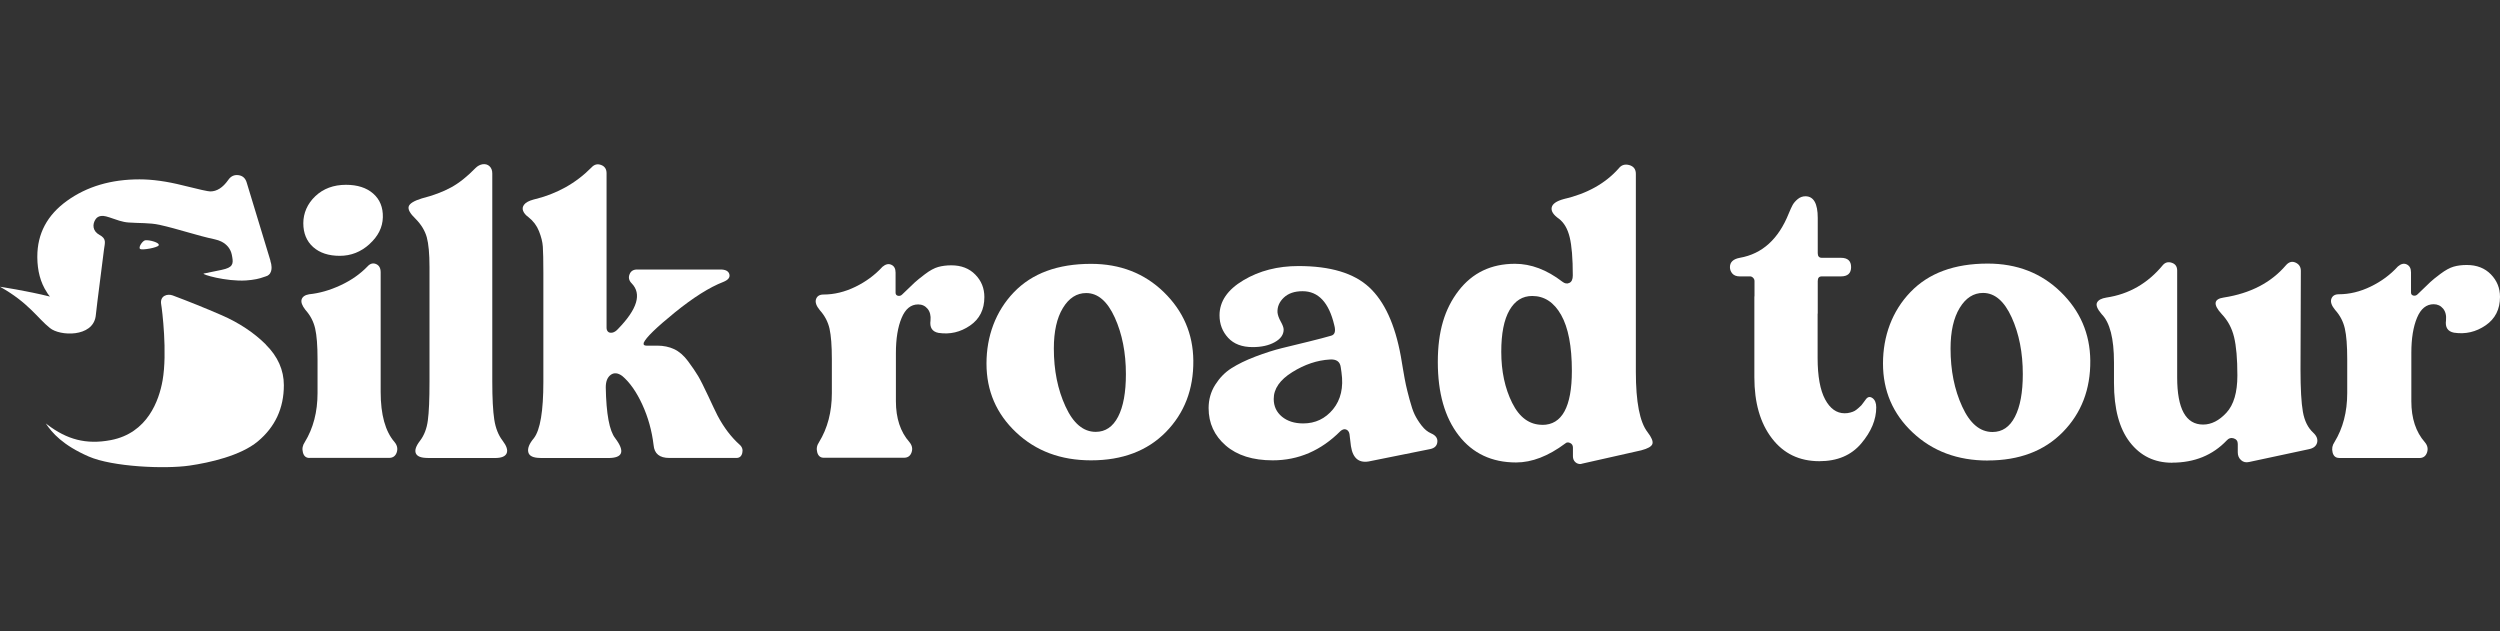 <svg width="396" height="100" viewBox="0 0 396 100" fill="none" xmlns="http://www.w3.org/2000/svg">
<rect x="0" y="0" width="396" height="100" fill="#333333" stroke="none"/>
<path d="M49.019 72.54C48.485 72.54 48.128 72.256 47.982 71.667C47.824 71.089 47.929 70.542 48.275 70.037C49.627 67.829 50.298 65.243 50.298 62.267V56.873C50.298 54.749 50.172 53.13 49.921 52.037C49.669 50.933 49.156 49.955 48.39 49.103C47.845 48.409 47.646 47.852 47.782 47.421C47.919 47 48.307 46.727 48.967 46.611C50.581 46.454 52.237 45.98 53.935 45.192C55.633 44.403 57.058 43.404 58.211 42.206C58.63 41.743 59.091 41.617 59.574 41.827C60.056 42.038 60.297 42.469 60.297 43.131V62.089C60.297 65.684 61.03 68.334 62.498 70.027C62.917 70.532 63.032 71.068 62.844 71.657C62.644 72.235 62.246 72.529 61.628 72.529H49.03L49.019 72.54ZM58.525 38.673C57.152 39.914 55.591 40.523 53.819 40.523C52.048 40.523 50.644 40.061 49.606 39.136C48.569 38.21 48.044 36.949 48.044 35.361C48.044 33.773 48.684 32.27 49.952 31.071C51.22 29.872 52.845 29.273 54.805 29.273C56.618 29.273 58.054 29.736 59.112 30.661C60.171 31.586 60.684 32.848 60.643 34.425C60.601 36.013 59.898 37.422 58.525 38.662V38.673Z" fill="white"/>
<path d="M67.749 72.54C66.711 72.54 66.082 72.298 65.873 71.814C65.663 71.33 65.873 70.668 66.533 69.816C67.183 68.965 67.602 67.892 67.77 66.599C67.948 65.306 68.032 63.266 68.032 60.48V42.279C68.032 40.187 67.885 38.62 67.602 37.579C67.308 36.538 66.722 35.571 65.841 34.677C64.95 33.825 64.594 33.173 64.741 32.7C64.887 32.227 65.59 31.807 66.816 31.428C68.629 30.965 70.17 30.387 71.438 29.693C72.717 28.999 74.006 27.969 75.316 26.623C75.662 26.276 76.049 26.076 76.469 26.013C76.898 25.961 77.255 26.066 77.538 26.329C77.831 26.602 77.978 26.98 77.978 27.485V60.427C77.978 63.098 78.083 65.106 78.292 66.462C78.502 67.819 78.942 68.923 79.592 69.774C80.242 70.626 80.472 71.299 80.252 71.804C80.032 72.308 79.414 72.55 78.376 72.55H67.738L67.749 72.54Z" fill="white"/>
<path d="M85.618 72.539C84.466 72.539 83.816 72.234 83.68 71.614C83.543 71.004 83.837 70.268 84.57 69.406C85.577 68.091 86.069 65.116 86.069 60.479V43.256C86.069 41.248 86.038 39.85 85.985 39.082C85.933 38.304 85.723 37.495 85.377 36.622C85.032 35.749 84.476 35.003 83.701 34.393C83.271 34.088 82.998 33.751 82.862 33.404C82.726 33.057 82.778 32.721 83.04 32.395C83.292 32.069 83.784 31.806 84.518 31.606C88.134 30.755 91.205 29.051 93.71 26.507C94.139 26.044 94.632 25.918 95.209 26.128C95.785 26.339 96.079 26.78 96.079 27.432V51.899C96.079 52.173 96.152 52.383 96.309 52.541C96.466 52.698 96.697 52.74 97.001 52.688C97.305 52.625 97.619 52.425 97.923 52.078C100.963 48.945 101.675 46.547 100.061 44.886C99.632 44.455 99.516 43.982 99.715 43.467C99.915 42.941 100.313 42.689 100.931 42.689H114.116C114.923 42.689 115.395 42.941 115.531 43.435C115.667 43.94 115.353 44.339 114.577 44.655C112.376 45.507 109.819 47.126 106.884 49.502C103.96 51.878 102.315 53.476 101.969 54.286C101.885 54.602 102.021 54.749 102.377 54.749H104.107C105.103 54.749 106.004 54.938 106.79 55.306C107.576 55.674 108.31 56.305 108.991 57.22C109.662 58.124 110.196 58.912 110.584 59.564C110.972 60.216 111.496 61.278 112.177 62.719C112.848 64.17 113.341 65.2 113.655 65.82C114.651 67.713 115.835 69.259 117.177 70.457C117.564 70.804 117.701 71.246 117.575 71.761C117.449 72.276 117.145 72.539 116.652 72.539H106.014C104.474 72.539 103.646 71.866 103.53 70.51C103.258 68.228 102.66 66.083 101.738 64.075C100.816 62.067 99.747 60.553 98.562 59.554C97.871 59.049 97.263 58.996 96.739 59.375C96.215 59.764 95.953 60.416 95.953 61.352C96.026 65.568 96.529 68.249 97.451 69.416C99.034 71.509 98.667 72.55 96.351 72.55H85.597L85.618 72.539Z" fill="white"/>
<path d="M314.857 72.949C310.078 72.949 306.116 71.466 302.972 68.512C299.827 65.557 298.266 61.909 298.266 57.577C298.266 53.245 299.712 49.281 302.605 46.274C305.497 43.256 309.575 41.752 314.857 41.752C319.479 41.752 323.336 43.245 326.417 46.242C329.499 49.239 331.06 52.866 331.102 57.114C331.144 61.677 329.687 65.452 326.742 68.449C323.797 71.445 319.835 72.938 314.867 72.938L314.857 72.949ZM315.612 68.428C317.152 68.428 318.337 67.629 319.165 66.02C319.993 64.422 320.412 62.161 320.412 59.27C320.412 55.863 319.825 52.866 318.651 50.28C317.477 47.693 315.968 46.4 314.113 46.4C312.614 46.4 311.377 47.188 310.413 48.776C309.449 50.364 308.967 52.509 308.967 55.211C308.967 58.66 309.575 61.719 310.811 64.401C312.038 67.092 313.641 68.428 315.612 68.428Z" fill="white"/>
<path d="M344.046 73.296C341.269 73.296 339.047 72.213 337.37 70.047C335.693 67.881 334.855 64.748 334.855 60.658V57.409C334.855 53.613 334.205 51.069 332.895 49.754C332.203 48.945 331.962 48.335 332.171 47.925C332.381 47.515 332.874 47.262 333.649 47.136C337.234 46.6 340.221 44.876 342.61 41.974C342.998 41.542 343.47 41.437 344.025 41.627C344.581 41.816 344.864 42.226 344.864 42.846V59.774C344.864 64.758 346.237 67.25 348.972 67.25C350.282 67.25 351.519 66.619 352.672 65.368C353.825 64.117 354.401 62.151 354.401 59.48C354.401 56.809 354.223 54.822 353.877 53.392C353.532 51.962 352.871 50.742 351.907 49.733C350.524 48.23 350.639 47.357 352.253 47.126C356.456 46.474 359.736 44.77 362.084 42.026C362.545 41.49 363.059 41.343 363.614 41.595C364.17 41.847 364.453 42.278 364.453 42.899L364.4 58.502C364.4 61.562 364.526 63.801 364.778 65.231C365.029 66.661 365.574 67.765 366.423 68.543C366.958 69.048 367.167 69.563 367.031 70.11C366.895 70.646 366.465 71.004 365.731 71.151L356.257 73.18C355.754 73.296 355.334 73.201 354.988 72.886C354.643 72.581 354.464 72.171 354.464 71.666V70.331C354.464 69.868 354.255 69.574 353.825 69.437C353.395 69.3 353.039 69.406 352.725 69.753C350.492 72.108 347.599 73.285 344.057 73.285L344.046 73.296Z" fill="white"/>
<path d="M370.521 72.539C369.986 72.539 369.63 72.255 369.483 71.666C369.337 71.078 369.431 70.541 369.777 70.037C371.129 67.829 371.8 65.242 371.8 62.267V56.873C371.8 54.749 371.674 53.13 371.422 52.036C371.171 50.932 370.657 49.954 369.892 49.102C369.316 48.408 369.116 47.82 369.284 47.336C369.462 46.852 369.85 46.611 370.469 46.611C372.166 46.611 373.854 46.2 375.52 45.391C377.197 44.581 378.633 43.519 379.828 42.205C380.331 41.774 380.803 41.669 381.243 41.889C381.683 42.11 381.903 42.52 381.903 43.141V46.327C381.903 46.6 382.029 46.758 382.28 46.821C382.532 46.873 382.752 46.81 382.941 46.621C383.978 45.622 384.66 44.97 384.964 44.676C385.268 44.382 385.813 43.95 386.578 43.372C387.353 42.794 388.045 42.415 388.663 42.236C389.282 42.058 389.973 41.974 390.739 41.974C392.321 41.974 393.589 42.468 394.554 43.456C395.518 44.444 396 45.633 396 47.021C396 48.987 395.245 50.501 393.715 51.542C392.195 52.583 390.529 52.972 388.716 52.698C387.72 52.509 387.29 51.847 387.448 50.732C387.521 49.954 387.364 49.344 386.986 48.882C386.599 48.419 386.096 48.188 385.488 48.188C384.335 48.188 383.454 48.903 382.857 50.333C382.26 51.763 381.956 53.613 381.956 55.895V63.549C381.956 66.262 382.668 68.418 384.094 70.047C384.523 70.552 384.639 71.088 384.44 71.677C384.24 72.255 383.842 72.55 383.224 72.55H370.5L370.521 72.539Z" fill="white"/>
<path d="M296.61 63.065C296.201 62.77 295.845 62.844 295.541 63.265L295.247 63.664C295.058 63.938 294.922 64.106 294.849 64.19C294.765 64.263 294.618 64.411 294.388 64.621C294.157 64.831 293.947 64.989 293.78 65.084C293.612 65.178 293.382 65.273 293.088 65.346C292.795 65.43 292.501 65.462 292.187 65.462C290.919 65.462 289.881 64.726 289.095 63.254C288.309 61.782 287.911 59.595 287.911 56.703V49.669C287.911 49.669 287.931 49.669 287.931 49.68V44.517C287.931 44.023 288.141 43.781 288.571 43.781H291.6C292.679 43.781 293.214 43.287 293.214 42.309C293.214 41.331 292.679 40.837 291.6 40.837H288.571C288.152 40.837 287.931 40.595 287.931 40.101V34.518C287.931 32.236 287.282 31.09 285.982 31.09C285.531 31.09 285.123 31.238 284.766 31.532C284.41 31.826 284.137 32.142 283.959 32.457C283.781 32.783 283.582 33.225 283.351 33.782C281.727 37.862 279.138 40.217 275.585 40.837C274.547 41.026 274.023 41.521 274.023 42.309C274.023 42.698 274.149 43.045 274.411 43.34C274.673 43.634 275.061 43.781 275.574 43.781H277.23C277.388 43.781 277.545 43.855 277.692 44.002C277.838 44.149 277.912 44.318 277.912 44.517V46.873C277.912 46.873 277.891 46.967 277.891 47.02V59.774C277.891 63.79 278.813 67.008 280.668 69.426C282.513 71.844 285.018 73.053 288.183 73.053C291.034 73.053 293.245 72.118 294.828 70.236C296.411 68.364 297.197 66.461 297.197 64.526C297.197 63.832 296.997 63.338 296.589 63.044L296.61 63.065Z" fill="white"/>
<path d="M25.133 38.861C25.353 38.43 23.634 37.968 23.006 38.062C22.576 38.125 21.842 39.219 22.209 39.44C22.576 39.66 24.955 39.219 25.133 38.872V38.861Z" fill="white"/>
<path d="M42.112 54.57C40.205 52.678 37.867 51.132 35.121 49.933C32.533 48.808 29.944 47.767 27.366 46.8C26.506 46.474 25.29 46.852 25.531 48.209C25.678 49.008 26.527 55.884 25.752 60.269C25.186 63.455 23.362 68.596 17.566 69.711C13.615 70.468 10.575 69.585 7.546 67.293C7.452 67.219 7.253 67.072 7.253 67.072C8.248 68.565 9.946 70.52 14.044 72.308C17.817 73.959 26.139 74.316 30.028 73.748C33.161 73.296 38.108 72.192 40.834 69.921C43.59 67.618 44.963 64.653 44.963 61.015C44.963 58.618 44.009 56.473 42.102 54.581L42.112 54.57Z" fill="white"/>
<path d="M42.836 41.29L39.083 28.936C38.884 28.241 38.454 27.842 37.784 27.747C37.102 27.653 36.557 27.905 36.138 28.525C35.289 29.724 34.346 30.323 33.308 30.323C32.962 30.323 31.516 30.008 28.969 29.367C26.422 28.725 24.137 28.41 22.094 28.41C17.587 28.41 13.761 29.545 10.617 31.806C7.473 34.066 5.911 37.011 5.911 40.649C5.911 40.701 5.911 40.743 5.911 40.796C5.932 42.825 6.372 44.728 7.462 46.358C7.483 46.389 7.494 46.421 7.515 46.453C7.567 46.537 7.651 46.631 7.714 46.726C7.745 46.768 7.777 46.81 7.808 46.842C7.84 46.884 7.882 46.936 7.913 46.978C4.266 46.063 0 45.422 0 45.422C4.549 47.956 5.964 50.427 7.913 51.962C9.475 53.255 14.663 53.455 15.155 50.101C15.155 50.017 15.48 47.199 16.476 39.492C16.602 38.483 16.927 37.831 15.763 37.21C14.642 36.6 14.6 35.517 15.155 34.708C15.575 34.109 16.319 34.151 16.801 34.277C17.493 34.456 18.195 34.75 18.908 34.96C19.39 35.107 19.893 35.213 20.385 35.244C22.01 35.37 23.676 35.265 25.259 35.612C28.215 36.264 31.086 37.284 34.042 37.915C34.419 37.999 34.755 38.115 35.059 38.262C35.971 38.714 36.536 39.46 36.715 40.333C36.945 41.49 37.06 42.194 35.708 42.594C34.839 42.846 34.377 42.867 32.271 43.33C31.82 43.435 35.771 44.623 38.978 44.423C40.226 44.339 41.106 44.139 41.798 43.877C41.966 43.813 42.175 43.771 42.311 43.698C42.311 43.698 42.343 43.698 42.343 43.687C42.343 43.687 42.343 43.687 42.364 43.677C42.511 43.593 42.636 43.487 42.731 43.372C42.762 43.34 42.783 43.298 42.804 43.256C42.856 43.172 42.888 43.077 42.93 42.983C42.982 42.836 43.003 42.667 43.014 42.478C43.014 42.415 43.014 42.352 43.014 42.289C43.003 41.994 42.951 41.679 42.825 41.311L42.836 41.29Z" fill="white"/>
<path d="M130.487 72.508C129.953 72.508 129.607 72.224 129.45 71.646C129.292 71.068 129.397 70.531 129.743 70.027C131.085 67.829 131.766 65.253 131.766 62.278V56.894C131.766 54.781 131.64 53.161 131.399 52.068C131.148 50.964 130.634 49.997 129.869 49.145C129.292 48.451 129.093 47.862 129.261 47.379C129.429 46.895 129.827 46.653 130.445 46.653C132.133 46.653 133.82 46.243 135.487 45.433C137.153 44.624 138.589 43.562 139.784 42.258C140.287 41.837 140.748 41.732 141.199 41.943C141.649 42.153 141.859 42.573 141.859 43.183V46.359C141.859 46.632 141.985 46.79 142.236 46.853C142.488 46.905 142.708 46.842 142.897 46.653C143.934 45.654 144.605 45.002 144.919 44.718C145.234 44.434 145.768 43.993 146.534 43.415C147.299 42.836 148.001 42.458 148.609 42.289C149.217 42.121 149.919 42.027 150.684 42.027C152.267 42.027 153.535 42.521 154.489 43.499C155.453 44.477 155.924 45.665 155.924 47.063C155.924 49.029 155.17 50.533 153.65 51.574C152.13 52.615 150.474 53.004 148.661 52.73C147.665 52.541 147.236 51.879 147.393 50.764C147.466 49.997 147.309 49.376 146.932 48.914C146.544 48.451 146.051 48.22 145.433 48.22C144.28 48.22 143.41 48.935 142.813 50.365C142.215 51.795 141.911 53.645 141.911 55.916V63.55C141.911 66.252 142.624 68.407 144.05 70.027C144.469 70.531 144.595 71.068 144.395 71.646C144.196 72.224 143.798 72.508 143.18 72.508H130.487Z" fill="white"/>
<path d="M172.809 72.917C168.04 72.917 164.089 71.445 160.955 68.49C157.821 65.536 156.26 61.908 156.26 57.587C156.26 53.265 157.706 49.312 160.588 46.305C163.471 43.297 167.548 41.794 172.82 41.794C177.431 41.794 181.278 43.287 184.349 46.273C187.419 49.259 188.981 52.876 189.023 57.124C189.065 61.677 187.608 65.441 184.673 68.438C181.728 71.424 177.787 72.917 172.83 72.917H172.809ZM173.564 68.406C175.094 68.406 176.278 67.607 177.106 66.009C177.934 64.41 178.343 62.16 178.343 59.269C178.343 55.873 177.756 52.887 176.582 50.3C175.408 47.714 173.899 46.42 172.054 46.42C170.556 46.42 169.319 47.209 168.365 48.786C167.401 50.363 166.929 52.508 166.929 55.21C166.929 58.649 167.537 61.698 168.774 64.379C170 67.06 171.593 68.406 173.564 68.406Z" fill="white"/>
<path d="M217.101 73.033C215.33 73.454 214.292 72.665 213.988 70.667L213.758 68.754C213.685 68.365 213.496 68.133 213.213 68.028C212.93 67.923 212.626 68.028 212.322 68.291C209.251 71.372 205.677 72.917 201.6 72.917C198.445 72.917 195.972 72.139 194.159 70.573C192.356 69.006 191.444 67.04 191.444 64.642C191.444 63.297 191.79 62.066 192.482 60.962C193.173 59.869 194.022 58.986 195.049 58.334C196.077 57.682 197.334 57.062 198.854 56.483C200.374 55.905 201.768 55.463 203.036 55.148C204.304 54.843 205.729 54.496 207.302 54.107C208.874 53.718 210.048 53.413 210.823 53.182C211.442 53.035 211.609 52.467 211.347 51.499C210.498 47.914 208.832 46.127 206.327 46.127C205.059 46.127 204.074 46.463 203.361 47.136C202.648 47.809 202.313 48.587 202.355 49.481C202.397 49.901 202.564 50.385 202.868 50.932C203.172 51.468 203.329 51.899 203.329 52.204C203.329 53.014 202.858 53.676 201.914 54.202C200.971 54.727 199.808 54.98 198.424 54.98C196.726 54.98 195.437 54.486 194.536 53.508C193.635 52.53 193.173 51.342 193.173 49.943C193.173 47.746 194.431 45.895 196.957 44.392C199.472 42.888 202.386 42.142 205.688 42.142C210.718 42.142 214.45 43.256 216.871 45.496C219.292 47.735 220.969 51.373 221.891 56.431C221.933 56.662 222.048 57.346 222.237 58.481C222.426 59.617 222.583 60.447 222.698 60.973C222.813 61.499 223.002 62.266 223.275 63.286C223.547 64.306 223.809 65.095 224.082 65.662C224.354 66.22 224.71 66.798 225.172 67.397C225.633 67.997 226.136 68.407 226.67 68.638C227.404 68.954 227.739 69.406 227.677 70.005C227.624 70.604 227.247 70.983 226.555 71.13L217.101 73.033ZM206.432 67.071C208.35 67.071 209.932 66.314 211.159 64.821C212.385 63.318 212.836 61.362 212.49 58.975L212.374 58.166C212.259 57.282 211.683 56.872 210.645 56.946C208.643 57.062 206.662 57.724 204.702 58.944C202.742 60.163 201.757 61.572 201.757 63.191C201.757 64.348 202.197 65.284 203.057 65.999C203.927 66.714 205.048 67.071 206.432 67.071Z" fill="white"/>
<path d="M250.483 73.496C250.095 73.538 249.781 73.433 249.529 73.201C249.278 72.97 249.152 72.654 249.152 72.276V70.888C249.152 70.541 248.995 70.299 248.691 70.162C248.387 70.026 248.135 70.057 247.936 70.247C245.243 72.255 242.654 73.254 240.149 73.254C236.302 73.254 233.273 71.824 231.062 68.974C228.85 66.114 227.75 62.245 227.75 57.345C227.75 52.446 228.84 48.923 231.031 46.063C233.221 43.214 236.198 41.784 239.971 41.784C242.507 41.784 245.012 42.73 247.465 44.612C247.852 44.917 248.219 44.991 248.586 44.812C248.953 44.644 249.131 44.244 249.131 43.624C249.131 40.922 248.963 38.913 248.638 37.578C248.314 36.243 247.748 35.276 246.941 34.655C246.06 34.045 245.672 33.446 245.788 32.868C245.903 32.289 246.542 31.848 247.695 31.532C251.384 30.681 254.288 29.061 256.405 26.675C256.824 26.128 257.39 25.96 258.082 26.149C258.773 26.349 259.119 26.811 259.119 27.537V58.891C259.119 63.675 259.738 66.861 260.964 68.438C261.614 69.29 261.876 69.91 261.74 70.32C261.603 70.73 261.016 71.056 259.979 71.33L250.462 73.475L250.483 73.496ZM244.31 67.302C247.423 67.302 248.984 64.443 248.984 58.744C248.984 54.853 248.418 51.899 247.286 49.891C246.154 47.882 244.624 46.883 242.706 46.883C241.166 46.883 239.971 47.63 239.101 49.134C238.231 50.637 237.801 52.835 237.801 55.726C237.801 58.807 238.378 61.509 239.531 63.822C240.683 66.135 242.277 67.292 244.32 67.292L244.31 67.302Z" fill="white"/>
</svg>
